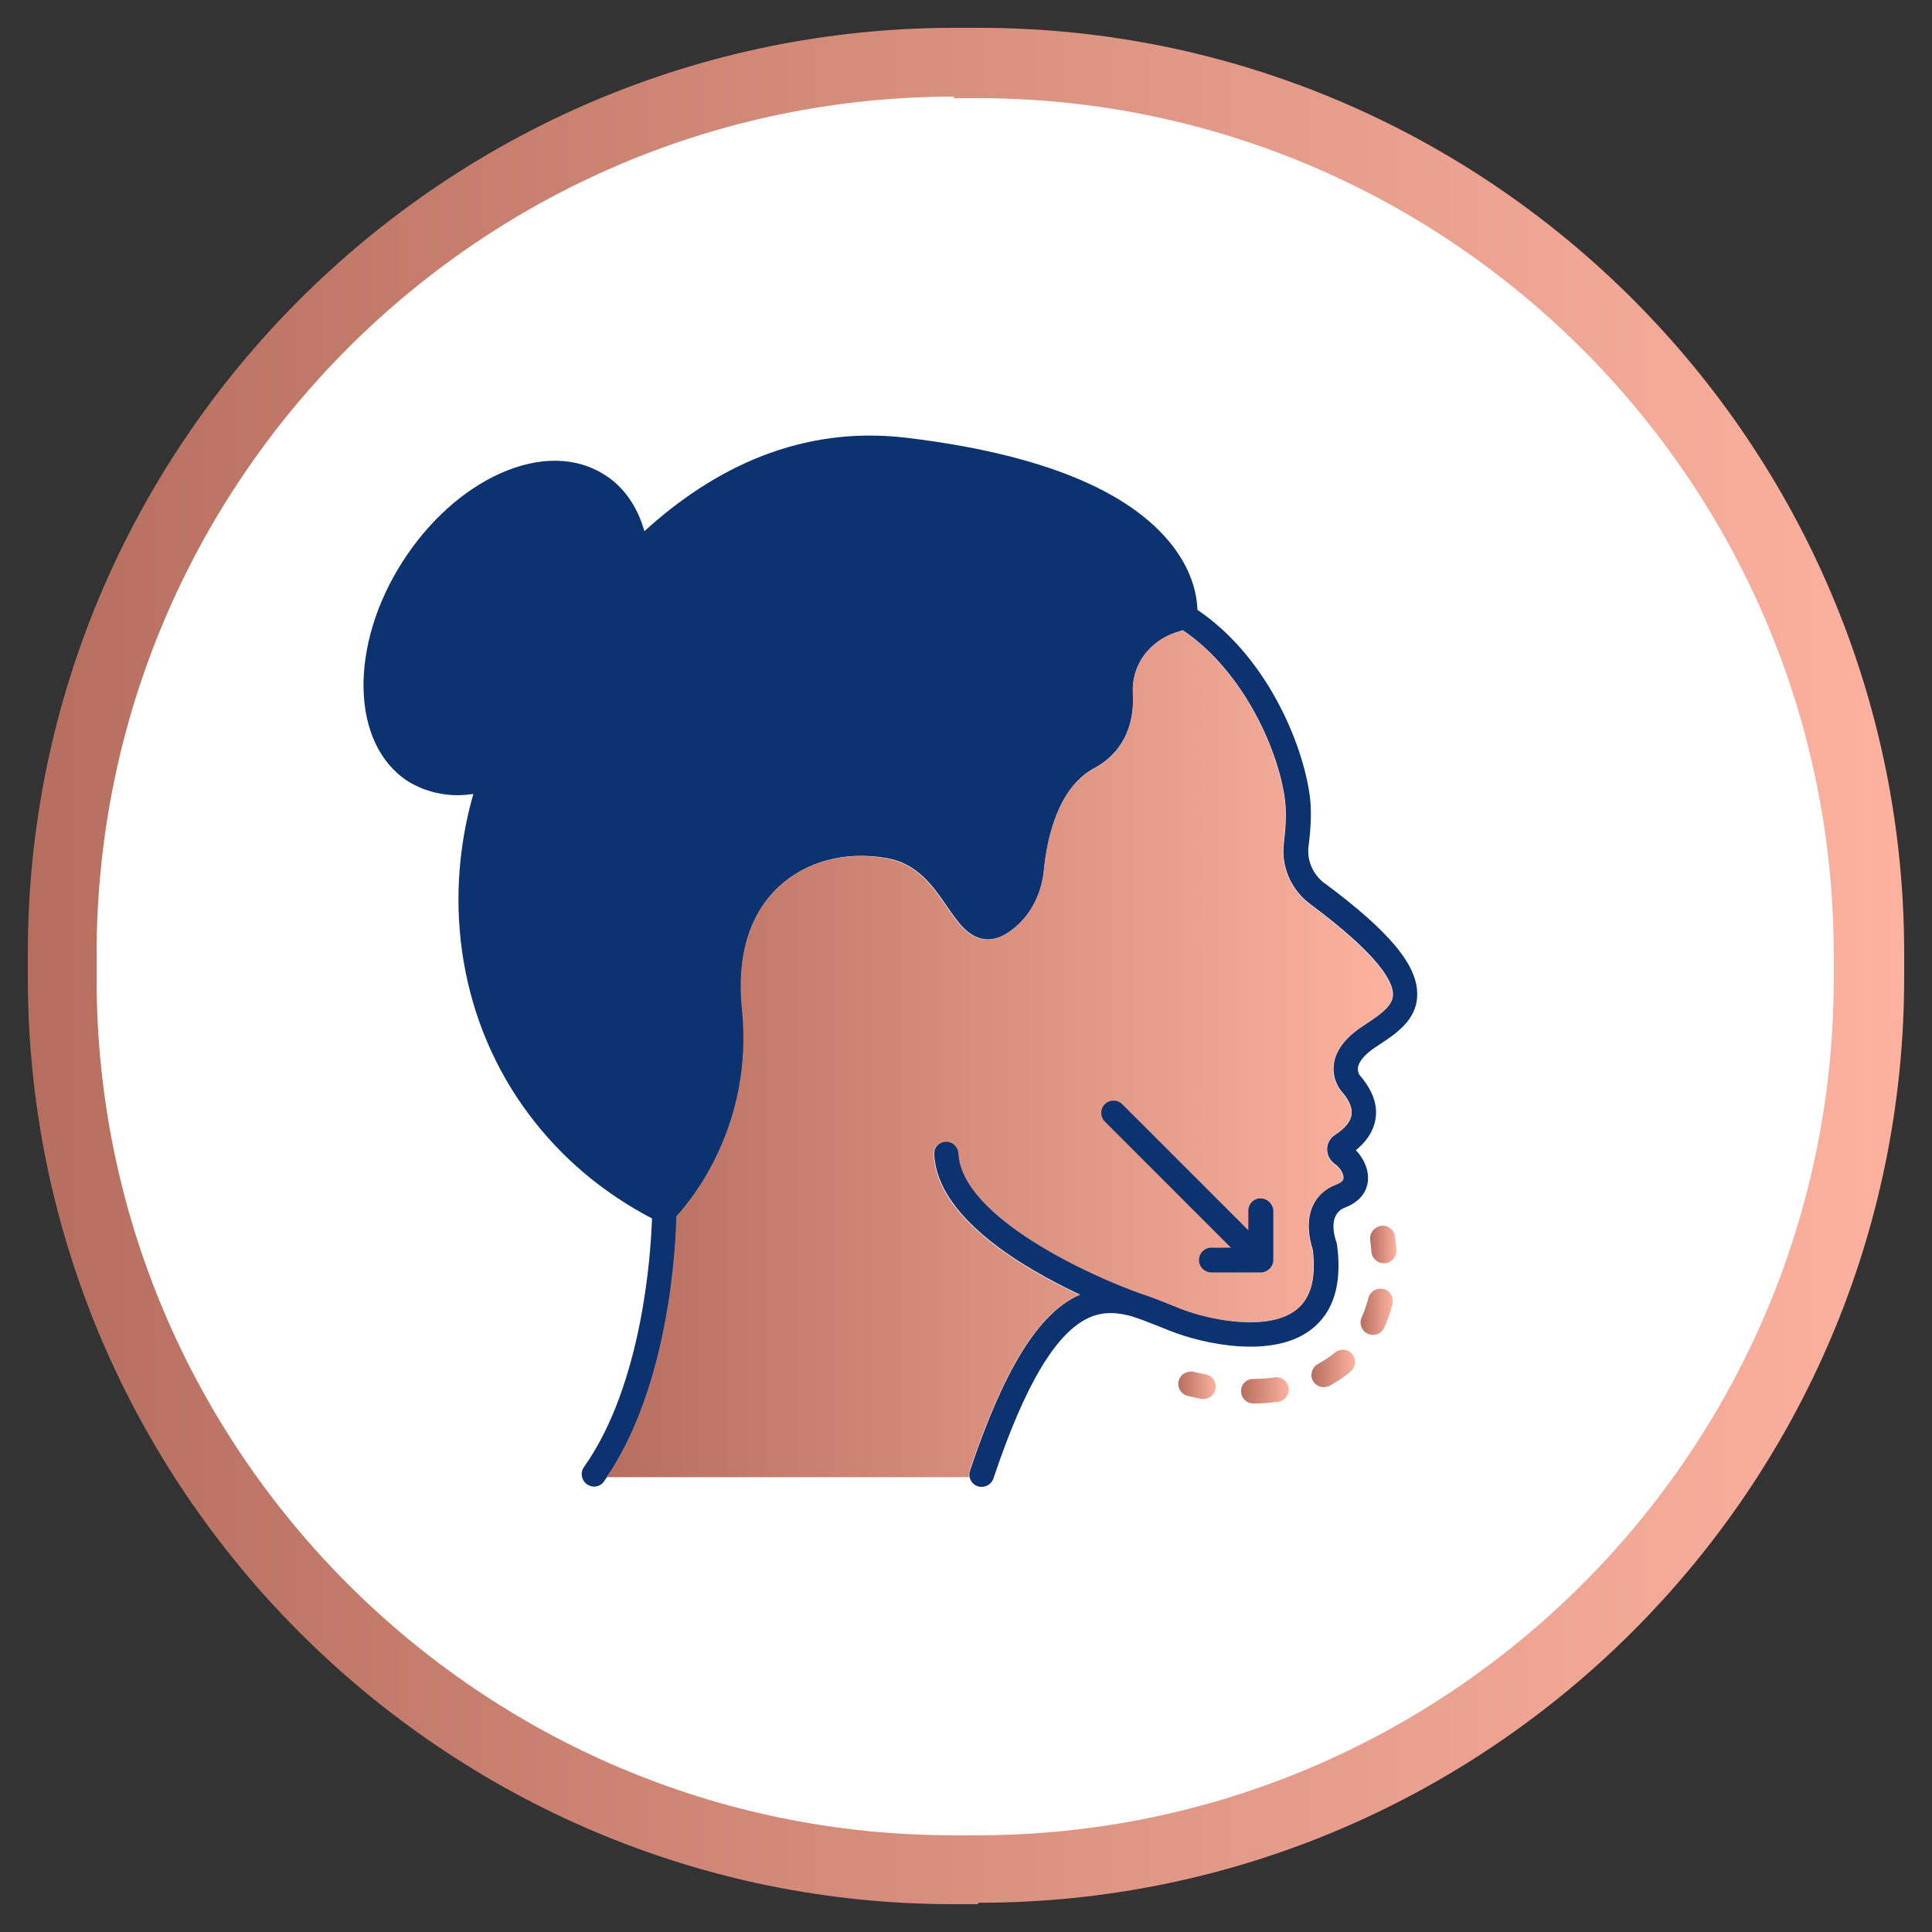 <svg xmlns="http://www.w3.org/2000/svg" xmlns:xlink="http://www.w3.org/1999/xlink" viewBox="0 0 150 150"><rect x="0" y="0" width="150" height="150" fill="#333333" stroke="none"/><defs><style>      .cls-1 {        fill: url(#linear-gradient-7);      }      .cls-2 {        fill: url(#linear-gradient-5);      }      .cls-3 {        fill: url(#linear-gradient-6);      }      .cls-4 {        fill: url(#linear-gradient-4);      }      .cls-5 {        fill: url(#linear-gradient-3);      }      .cls-6 {        fill: url(#linear-gradient-2);      }      .cls-7 {        fill: url(#linear-gradient);      }      .cls-8 {        fill: #0c3270;      }      .cls-9 {        fill: #fff;      }    </style><linearGradient id="linear-gradient" x1="2.16" y1="247" x2="147.84" y2="247" gradientTransform="translate(0 322) scale(1 -1)" gradientUnits="userSpaceOnUse"><stop offset="0" stop-color="#b66e5e"></stop><stop offset="1" stop-color="#fdb2a0"></stop></linearGradient><linearGradient id="linear-gradient-2" x1="47.13" y1="81.81" x2="108.13" y2="81.81" gradientTransform="matrix(1,0,0,1,0,0)" xlink:href="#linear-gradient"></linearGradient><linearGradient id="linear-gradient-3" x1="91.49" y1="107.55" x2="94.41" y2="107.55" gradientTransform="matrix(1,0,0,1,0,0)" xlink:href="#linear-gradient"></linearGradient><linearGradient id="linear-gradient-4" x1="96.36" y1="107.96" x2="100.05" y2="107.96" gradientTransform="matrix(1,0,0,1,0,0)" xlink:href="#linear-gradient"></linearGradient><linearGradient id="linear-gradient-5" x1="101.82" y1="106.25" x2="105.21" y2="106.25" gradientTransform="matrix(1,0,0,1,0,0)" xlink:href="#linear-gradient"></linearGradient><linearGradient id="linear-gradient-6" x1="105.63" y1="101.85" x2="108.13" y2="101.85" gradientTransform="matrix(1,0,0,1,0,0)" xlink:href="#linear-gradient"></linearGradient><linearGradient id="linear-gradient-7" x1="106.38" y1="96.63" x2="108.41" y2="96.63" gradientTransform="matrix(1,0,0,1,0,0)" xlink:href="#linear-gradient"></linearGradient></defs><g id="Layer_2"><g><rect class="cls-9" x="4.83" y="4.83" width="140.34" height="140.34" rx="69.17" ry="69.17"></rect><path class="cls-7" d="M75.89,147.84h-1.89C34.46,147.84,2.16,115.54,2.16,75.89v-1.89C2.16,34.46,34.46,2.16,74.11,2.16h1.89c39.65,0,71.84,32.3,71.84,71.84v1.89c0,39.65-32.3,71.84-71.84,71.84l-.11.11ZM74.11,7.5C37.35,7.5,7.5,37.35,7.5,74.11v1.89c0,36.64,29.85,66.49,66.49,66.49h1.89c36.64,0,66.49-29.85,66.49-66.49v-1.89c0-36.64-29.85-66.49-66.49-66.49h-1.89l.11-.11Z"></path></g></g><g id="Layer_1"><g><path class="cls-8" d="M102.86,68.6c-.92-.69-1.42-1.81-1.26-2.93.18-1.39.22-2.59.13-3.53-.37-3.75-3.07-10.95-8.76-14.79-.03-.94-.29-2.82-1.89-4.92-3.33-4.35-10.29-7.19-20.69-8.44-8.18-.98-14.94,2.32-20.36,7.25-.54-1.91-1.59-3.43-3.06-4.36-2.22-1.43-5.1-1.48-8.12-.13-2.88,1.29-5.57,3.71-7.57,6.82-4.22,6.55-4.05,14.21.38,17.08.36.23.74.41,1.13.57.04.01.06.04.1.05.03.01.05,0,.06.01.8.29,1.66.46,2.58.46.4,0,.82-.04,1.22-.1-2.46,8.61-.98,17.84,4.33,24.9,2.51,3.35,5.72,6.06,9.54,8.06-.08,2.51-.69,12.82-5.28,19.3-.31.43-.2,1.03.23,1.34.17.11.36.18.55.18.31,0,.6-.14.78-.41,5.12-7.23,5.6-18.4,5.65-20.59,1.22-1.34,6.02-7.16,5.09-16.11-.42-4.07.56-7.34,2.84-9.47,2.1-1.96,5.15-2.78,8.35-2.22,2.4.41,3.62,2.19,4.7,3.76.84,1.22,1.64,2.38,2.92,2.54.83.09,1.68-.28,2.6-1.13,1.13-1.05,1.85-2.56,2.01-4.26.23-2.29,1.03-6.36,3.9-7.89,2.09-1.12,3.16-3.19,3.01-5.81-.13-2.24,1.33-4.18,3.62-4.82.08-.03.15-.05.24-.08,4.9,3.3,7.6,9.77,7.96,13.42.08.8.04,1.87-.11,3.11-.23,1.81.55,3.61,2.03,4.72,5.37,3.99,6.46,6.04,6.44,7.06-.03.82-.83,1.42-2.08,2.24l-.34.23c-1.3.88-2.04,1.87-2.17,2.93-.15,1.2.52,2,.59,2.08.6.69.87,1.31.78,1.84-.1.71-.83,1.26-1.25,1.53-.4.25-.64.68-.64,1.13-.01.46.22.89.61,1.16.4.27.7.79.66,1.11-.03.18-.2.33-.55.46-.85.32-1.49.91-1.84,1.68-.61,1.36-.15,2.92,0,3.38.28,2.22-.14,3.79-1.27,4.67-2.14,1.68-6.71.82-9.06-.13,0,0-2.15-.88-2.89-1.11h-.01c-3.88-1.35-13.99-5.93-14.24-10.91-.03-.52-.47-.96-1.01-.91-.54.03-.94.47-.91,1.01.24,4.87,6.81,8.77,11.33,10.89-.04.01-.08.03-.11.04-3.12,1.42-5.8,5.75-8.44,13.62-.17.5.1,1.05.6,1.21.1.04.2.05.31.05.4,0,.78-.25.91-.65,2.42-7.23,4.84-11.31,7.41-12.48,1.15-.52,2.29-.42,3.45-.08.03.01.05.01.06.03h.01c.66.2,2.55.98,2.82,1.08,2.47.98,7.94,2.22,10.95-.14,1.72-1.34,2.38-3.54,1.98-6.54-.01-.08-.03-.15-.05-.22-.08-.22-.76-2.14.68-2.69,1.39-.54,1.71-1.5,1.76-2.03.1-.92-.34-1.81-.93-2.42.69-.56,1.36-1.36,1.53-2.45.17-1.11-.25-2.24-1.24-3.38,0,0-.17-.24-.13-.57.06-.48.54-1.05,1.34-1.58l.33-.22c1.29-.85,2.88-1.91,2.93-3.79.1-2.31-2.12-4.97-7.16-8.72Z"></path><path class="cls-8" d="M48.39,42.79c-3.66,3.73-6.64,8.15-8.96,12.33-.81,1.44-1.47,2.92-2.02,4.42-.87.24-1.96.37-3.04.14.66-2.08,1.54-4.1,2.62-6.04,3.07-5.52,6.56-10.12,10.35-13.75.52.79.88,1.77,1.04,2.9Z"></path><path class="cls-8" d="M46,38.54c-3.93,3.75-7.52,8.5-10.68,14.16-1.12,2-2.03,4.1-2.73,6.24-3.43-2.36-3.33-8.75.29-14.34,1.81-2.8,4.21-4.97,6.75-6.11,2.41-1.07,4.64-1.07,6.3,0,.03.01.05.04.07.05Z"></path><path class="cls-8" d="M86.08,53.9c.07,1.3-.22,3.06-1.99,4.02-3.66,1.95-4.65,6.73-4.91,9.4-.12,1.22-.62,2.3-1.42,3.03-.65.6-.98.64-1.08.62-.41-.05-1.02-.93-1.55-1.71-1.17-1.7-2.77-4.02-5.97-4.56-3.8-.65-7.45.33-9.98,2.72-1.92,1.78-4.06,5.15-3.44,11.07.77,7.53-3.01,12.75-4.35,14.32-3.51-1.86-6.45-4.37-8.76-7.44-6.22-8.28-6.81-19.78-1.5-29.31,2.3-4.1,5.24-8.47,8.85-12.11.09-.06.18-.14.24-.23,4.68-4.61,10.46-7.99,17.35-7.99.86,0,1.73.05,2.61.15,12.21,1.47,17.24,4.95,19.33,7.63,1.23,1.56,1.5,2.92,1.56,3.65-3.11.87-5.17,3.66-4.98,6.75Z"></path><path class="cls-6" d="M108.13,77.26c-.03.82-.83,1.42-2.08,2.25l-.35.23c-1.3.87-2.04,1.87-2.17,2.93-.15,1.19.52,2,.59,2.07.6.69.87,1.31.78,1.84-.1.72-.83,1.27-1.25,1.53-.39.26-.64.68-.64,1.14-.01.46.22.89.61,1.16.4.27.7.79.66,1.11-.02.18-.2.33-.55.46-.85.32-1.49.9-1.84,1.68-.61,1.37-.15,2.92,0,3.38.28,2.22-.14,3.79-1.27,4.67-2.14,1.69-6.7.82-9.06-.13,0,0-2.15-.88-2.9-1.11h-.01c-3.87-1.35-13.98-5.93-14.24-10.91-.03-.52-.47-.95-1.01-.91-.54.03-.94.47-.91,1.01.24,4.87,6.81,8.77,11.34,10.89-.04.01-.07.03-.12.03-3.12,1.42-5.8,5.75-8.44,13.62-.05.16-.06.33-.03.49h-28.14c4.9-7.23,5.36-18.08,5.41-20.24,1.22-1.34,6.01-7.17,5.09-16.12-.42-4.06.56-7.34,2.84-9.47,2.11-1.96,5.15-2.78,8.35-2.22,2.4.41,3.62,2.19,4.71,3.77.84,1.22,1.65,2.38,2.92,2.53.83.09,1.69-.28,2.6-1.13,1.14-1.05,1.85-2.57,2.02-4.26.22-2.3,1.03-6.36,3.9-7.89,2.09-1.12,3.16-3.19,3.01-5.82-.13-2.24,1.33-4.18,3.62-4.82.07-.03.15-.05.24-.08,4.9,3.3,7.6,9.77,7.96,13.43.07.8.04,1.87-.12,3.11-.23,1.81.55,3.61,2.02,4.71,5.37,4,6.47,6.05,6.44,7.06Z"></path><path class="cls-8" d="M97.88,93.04c-.54,0-.96.43-.96.96v1.52l-9.79-9.79c-.37-.37-.98-.37-1.35,0-.37.37-.37.98,0,1.35l9.79,9.79h-1.52c-.54,0-.96.43-.96.96s.43.96.96.96h3.84c.13,0,.25-.03.37-.08.23-.1.42-.28.52-.52.05-.11.08-.24.08-.37v-3.84c-.03-.5-.46-.93-.98-.93Z"></path><path class="cls-5" d="M93.63,106.71c-.33-.06-.65-.14-.96-.2-.52-.11-1.03.19-1.16.71-.13.51.19,1.03.71,1.16.33.08.68.15,1.03.23.06.01.13.01.18.01.45,0,.85-.32.94-.78.11-.54-.23-1.03-.75-1.13Z"></path><path class="cls-4" d="M98.96,106.95c-.54.06-1.08.11-1.66.11-.54,0-.96.43-.94.97,0,.52.43.94.96.94h.01c.65-.01,1.27-.05,1.89-.13.52-.06.89-.55.83-1.07-.08-.54-.56-.91-1.08-.83Z"></path><path class="cls-2" d="M103.65,105.01l-.19.15c-.36.28-.74.52-1.13.74-.47.25-.64.83-.4,1.3.18.32.51.5.84.5.15,0,.31-.04.46-.11.5-.27.97-.57,1.4-.92l.22-.18c.41-.33.47-.94.14-1.35-.33-.41-.93-.46-1.34-.13Z"></path><path class="cls-3" d="M107.4,100.08c-.51-.13-1.03.19-1.16.7-.13.52-.31,1.03-.52,1.5-.22.48-.01,1.05.47,1.27.13.06.27.09.4.09.37,0,.71-.2.88-.56.27-.59.48-1.2.64-1.85.13-.51-.19-1.03-.7-1.16Z"></path><path class="cls-1" d="M107.41,95.17c-.51-.03-.99.37-1.03.89v.2c.04.32.08.64.1.93.04.5.46.89.96.89h.08c.52-.04.93-.5.89-1.03-.03-.32-.05-.64-.1-.97-.01-.48-.4-.88-.89-.92Z"></path></g></g></svg>